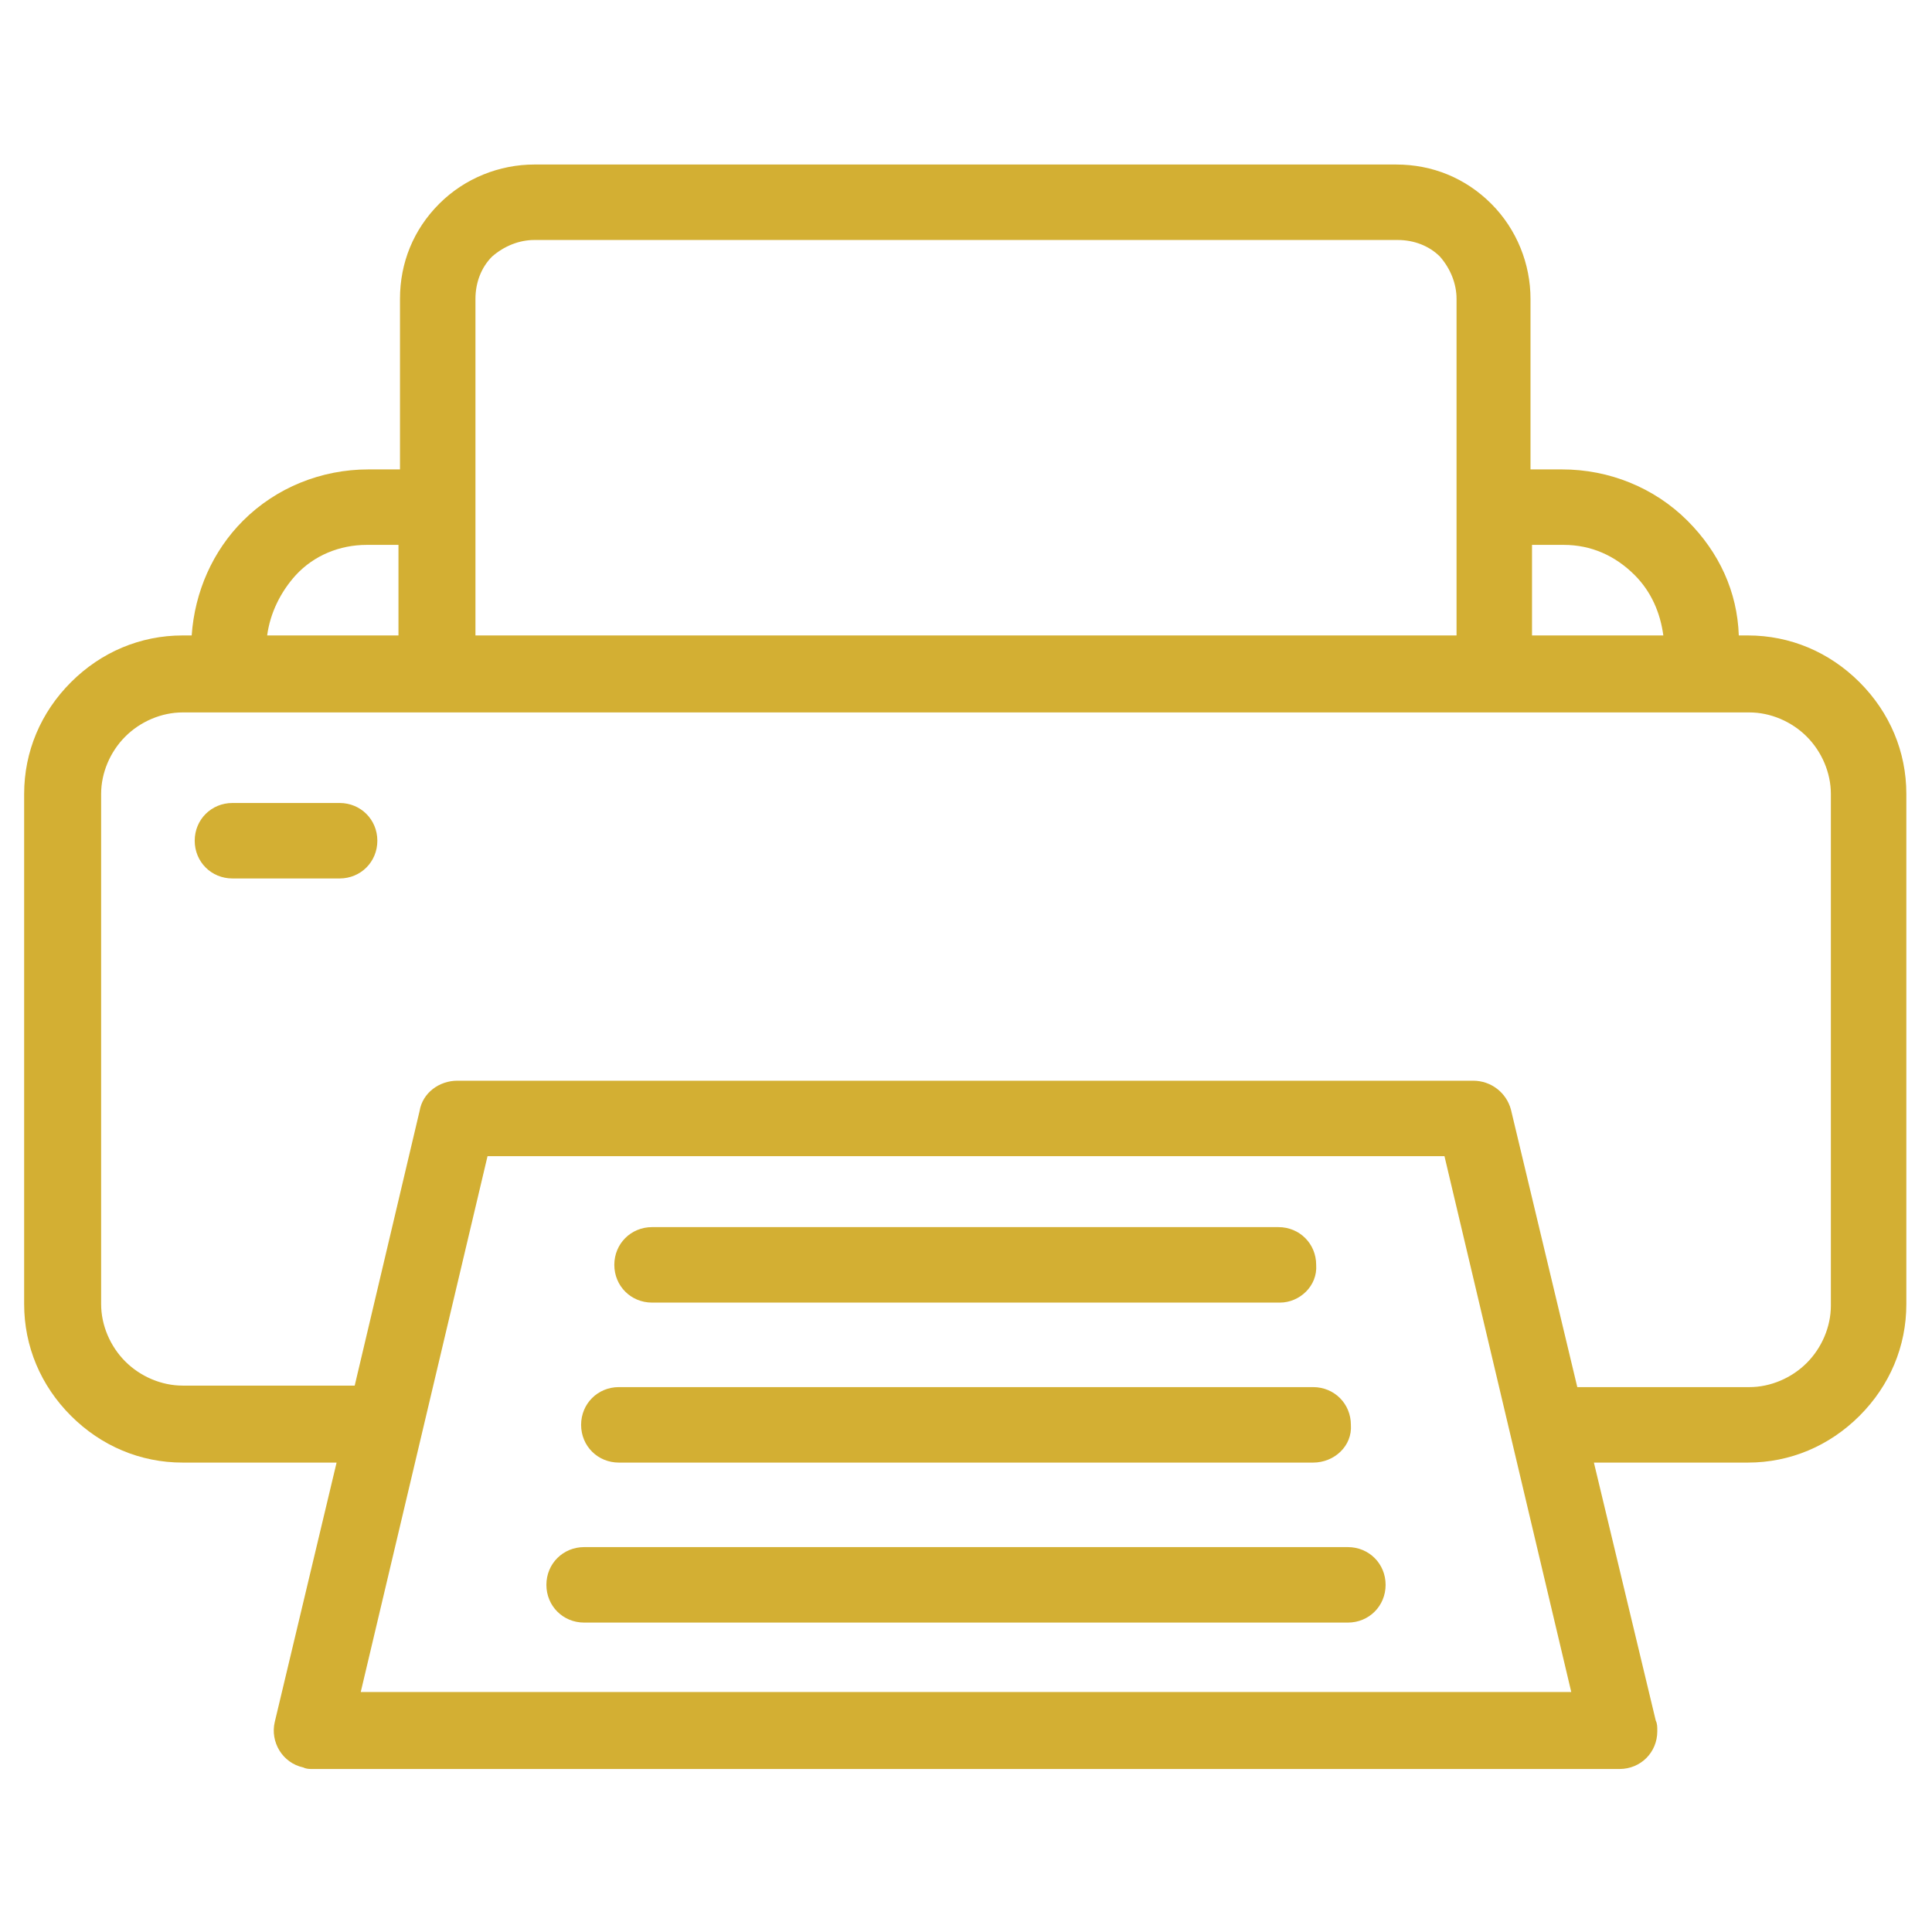 <?xml version="1.0" encoding="UTF-8"?>
<!-- Generator: Adobe Illustrator 27.7.0, SVG Export Plug-In . SVG Version: 6.00 Build 0)  -->
<svg xmlns="http://www.w3.org/2000/svg" xmlns:xlink="http://www.w3.org/1999/xlink" version="1.1" id="Layer_1" x="0px" y="0px" viewBox="0 0 128 128" style="enable-background:new 0 0 128 128;" xml:space="preserve">
<style type="text/css">
	.st0{fill:#D3AF33;}
</style>
<g>
	<g>
		<path class="st0" d="M23.3,112.6h81.5l-8.7-36.5H31.9L23.3,112.6L23.3,112.6z M23,96.4H12.1c-2.7,0-5.2-1.1-7.1-2.9    c-1.8-1.8-2.9-4.3-2.9-7.1V52.6c0-2.7,1.1-5.2,2.9-7.1c1.8-1.8,4.3-2.9,7.1-2.9h1.1c0-3,1.3-5.8,3.3-7.8c2-2,4.8-3.3,7.9-3.3H27    V19.8c0-2.3,1-4.4,2.5-6l0,0c1.5-1.5,3.7-2.5,6-2.5h57.1c2.3,0,4.4,1,6,2.5l0,0c1.5,1.5,2.5,3.7,2.5,6v11.8h2.6    c3.1,0,5.9,1.3,7.9,3.3c2,2,3.2,4.7,3.3,7.8h1.1c2.7,0,5.2,1.1,7.1,2.9c1.8,1.8,2.9,4.3,2.9,7.1v33.8c0,2.7-1.1,5.2-2.9,7.1    c-1.8,1.8-4.3,2.9-7.1,2.9H105l4.2,17.7c0,0.2,0.1,0.4,0.1,0.5c0,1.1-0.9,2-2,2H20.7c-0.2,0-0.3,0-0.5-0.1    c-1.1-0.3-1.8-1.3-1.5-2.4L23,96.4L23,96.4z M104.1,92.4h11.8c1.6,0,3.1-0.7,4.2-1.7c1.1-1.1,1.7-2.6,1.7-4.2V52.6    c0-1.6-0.7-3.1-1.7-4.2c-1.1-1.1-2.6-1.7-4.2-1.7H12.1c-1.6,0-3.1,0.7-4.2,1.7c-1.1,1.1-1.7,2.6-1.7,4.2v33.8    c0,1.6,0.7,3.1,1.7,4.2c1.1,1.1,2.6,1.7,4.2,1.7h11.8l4.4-18.6c0.2-0.9,1-1.6,2-1.6h67.3c0.9,0,1.8,0.6,2,1.6L104.1,92.4    L104.1,92.4z M17.2,42.6H27v-7h-2.6c-2,0-3.8,0.8-5.1,2.1C18.1,39,17.3,40.7,17.2,42.6L17.2,42.6z M31,42.6h66V19.8    c0-1.2-0.5-2.3-1.3-3.1c-0.8-0.8-1.9-1.3-3.1-1.3H35.4c-1.2,0-2.3,0.5-3.1,1.3c-0.8,0.8-1.3,1.9-1.3,3.1V42.6L31,42.6z M101,42.6    h9.8c0-1.9-0.8-3.6-2.1-4.9c-1.3-1.3-3.1-2.1-5.1-2.1H101V42.6L101,42.6z"></path>
		<path class="st0" d="M107.3,117.2H20.7c-0.2,0-0.4,0-0.6-0.1c-1.4-0.3-2.2-1.7-1.9-3l4.1-17.2H12.1c-2.8,0-5.4-1.1-7.4-3.1    c-2-2-3.1-4.6-3.1-7.4V52.6c0-2.8,1.1-5.4,3.1-7.4c2-2,4.6-3.1,7.4-3.1h0.6c0.2-2.9,1.4-5.6,3.4-7.6c2.2-2.2,5.2-3.4,8.3-3.4h2.1    V19.8c0-2.4,0.9-4.6,2.6-6.3c1.7-1.7,4-2.6,6.3-2.6h57.1c2.4,0,4.6,0.9,6.3,2.6c1.7,1.7,2.6,4,2.6,6.3v11.3h2.1    c3.1,0,6.1,1.2,8.3,3.4c2.1,2.1,3.3,4.7,3.4,7.6h0.6c2.8,0,5.4,1.1,7.4,3.1c2,2,3.1,4.6,3.1,7.4v33.8c0,2.8-1.1,5.4-3.1,7.4    c-2,2-4.6,3.1-7.4,3.1h-10.2l4.1,17.1c0.1,0.2,0.1,0.4,0.1,0.7C109.8,116.1,108.7,117.2,107.3,117.2z M12.1,43.1    c-2.5,0-4.9,1-6.7,2.8c-1.8,1.8-2.8,4.2-2.8,6.7v33.8c0,2.5,1,4.9,2.8,6.7c1.8,1.8,4.2,2.8,6.7,2.8h11.5l-4.4,18.4    c-0.2,0.8,0.3,1.6,1.1,1.8c0.1,0,0.2,0,0.4,0h86.6c0.8,0,1.5-0.7,1.5-1.5c0-0.1,0-0.3-0.1-0.4l-4.4-18.3h11.5c2.5,0,4.9-1,6.7-2.8    c1.8-1.8,2.8-4.2,2.8-6.7V52.6c0-2.5-1-4.9-2.8-6.7c-1.8-1.8-4.2-2.8-6.7-2.8h-1.6l0-0.5c0-2.8-1.2-5.4-3.2-7.4    c-2-2-4.7-3.2-7.6-3.2h-3.1V19.8c0-2.1-0.8-4.1-2.3-5.6c-1.5-1.5-3.5-2.3-5.6-2.3H35.4c-2.1,0-4.1,0.8-5.6,2.3    c-1.5,1.5-2.3,3.5-2.3,5.6v12.3h-3.1c-2.9,0-5.6,1.1-7.6,3.2c-2,2-3.1,4.6-3.2,7.4l0,0.5H12.1z M105.4,113.1H22.6l8.9-37.5h64.9    l0.1,0.4L105.4,113.1z M23.9,112.1h80.2l-8.4-35.5H32.3L23.9,112.1z M115.9,92.9h-12.2l-4.5-19.1c-0.2-0.7-0.8-1.2-1.5-1.2H30.3    c-0.7,0-1.4,0.5-1.5,1.2l-4.5,19H12.1c-1.7,0-3.3-0.7-4.5-1.9c-1.2-1.2-1.9-2.8-1.9-4.5V52.6c0-1.7,0.7-3.3,1.9-4.5    c1.2-1.2,2.8-1.9,4.5-1.9h103.8c1.7,0,3.3,0.7,4.5,1.9c1.2,1.2,1.9,2.8,1.9,4.5v33.8c0,1.7-0.7,3.3-1.9,4.5    C119.2,92.2,117.6,92.9,115.9,92.9z M104.5,91.9h11.4c1.4,0,2.8-0.6,3.8-1.6c1-1,1.6-2.4,1.6-3.8V52.6c0-1.4-0.6-2.8-1.6-3.8    c-1-1-2.4-1.6-3.8-1.6H12.1c-1.4,0-2.8,0.6-3.8,1.6c-1,1-1.6,2.4-1.6,3.8v33.8c0,1.4,0.6,2.8,1.6,3.8c1,1,2.4,1.6,3.8,1.6h11.4    l4.3-18.2c0.2-1.2,1.3-2,2.5-2h67.3c1.2,0,2.2,0.8,2.5,1.9L104.5,91.9z M111.3,43.1h-10.8v-8h3.1c2,0,4,0.8,5.4,2.3    c1.4,1.4,2.2,3.3,2.3,5.2L111.3,43.1z M101.5,42.1h8.7c-0.2-1.5-0.8-2.9-1.9-4c-1.3-1.3-2.9-2-4.7-2h-2.1V42.1z M97.5,43.1h-67    V19.8c0-1.3,0.5-2.5,1.4-3.5c0.9-0.9,2.2-1.4,3.5-1.4h57.1c1.3,0,2.5,0.5,3.5,1.4c0.9,0.9,1.4,2.2,1.4,3.5V43.1z M31.5,42.1h65    V19.8c0-1-0.4-2-1.1-2.8c-0.7-0.7-1.7-1.1-2.8-1.1H35.4c-1,0-2,0.4-2.8,1.1c-0.7,0.7-1.1,1.7-1.1,2.8V42.1z M27.5,43.1H16.7l0-0.5    c0.1-2,0.9-3.8,2.3-5.2c1.5-1.5,3.4-2.3,5.4-2.3h3.1V43.1z M17.7,42.1h8.7v-6h-2.1c-1.8,0-3.5,0.7-4.7,2    C18.6,39.2,17.9,40.6,17.7,42.1z"></path>
	</g>
	<g>
		<path class="st0" d="M84.8,81.8c1.1,0,2,0.9,2,2c0,1.1-0.9,2-2,2H43.2c-1.1,0-2-0.9-2-2c0-1.1,0.9-2,2-2H84.8L84.8,81.8z"></path>
		<path class="st0" d="M84.8,86.3H43.2c-1.4,0-2.5-1.1-2.5-2.5c0-1.4,1.1-2.5,2.5-2.5h41.5c1.4,0,2.5,1.1,2.5,2.5    C87.3,85.2,86.1,86.3,84.8,86.3z M43.2,82.3c-0.8,0-1.5,0.7-1.5,1.5s0.7,1.5,1.5,1.5h41.5c0.8,0,1.5-0.7,1.5-1.5s-0.7-1.5-1.5-1.5    H43.2z"></path>
	</g>
	<g>
		<path class="st0" d="M87,92.4c1.1,0,2,0.9,2,2c0,1.1-0.9,2-2,2H41c-1.1,0-2-0.9-2-2c0-1.1,0.9-2,2-2H87L87,92.4z"></path>
		<path class="st0" d="M87,96.9H41c-1.4,0-2.5-1.1-2.5-2.5c0-1.4,1.1-2.5,2.5-2.5H87c1.4,0,2.5,1.1,2.5,2.5    C89.6,95.8,88.4,96.9,87,96.9z M41,92.9c-0.8,0-1.5,0.7-1.5,1.5s0.7,1.5,1.5,1.5H87c0.8,0,1.5-0.7,1.5-1.5s-0.7-1.5-1.5-1.5H41z"></path>
	</g>
	<g>
		<path class="st0" d="M89.3,103c1.1,0,2,0.9,2,2c0,1.1-0.9,2-2,2H38.7c-1.1,0-2-0.9-2-2c0-1.1,0.9-2,2-2H89.3L89.3,103z"></path>
		<path class="st0" d="M89.3,107.5H38.7c-1.4,0-2.5-1.1-2.5-2.5c0-1.4,1.1-2.5,2.5-2.5h50.6c1.4,0,2.5,1.1,2.5,2.5    C91.8,106.4,90.7,107.5,89.3,107.5z M38.7,103.5c-0.8,0-1.5,0.7-1.5,1.5s0.7,1.5,1.5,1.5h50.6c0.8,0,1.5-0.7,1.5-1.5    s-0.7-1.5-1.5-1.5H38.7z"></path>
	</g>
	<g>
		<path class="st0" d="M22.5,53.7c1.1,0,2,0.9,2,2c0,1.1-0.9,2-2,2h-7.1c-1.1,0-2-0.9-2-2c0-1.1,0.9-2,2-2H22.5L22.5,53.7z"></path>
		<path class="st0" d="M22.5,58.2h-7.1c-1.4,0-2.5-1.1-2.5-2.5s1.1-2.5,2.5-2.5h7.1c1.4,0,2.5,1.1,2.5,2.5S23.9,58.2,22.5,58.2z     M15.4,54.2c-0.8,0-1.5,0.7-1.5,1.5s0.7,1.5,1.5,1.5h7.1c0.8,0,1.5-0.7,1.5-1.5s-0.7-1.5-1.5-1.5H15.4z"></path>
	</g>
</g>
</svg>
